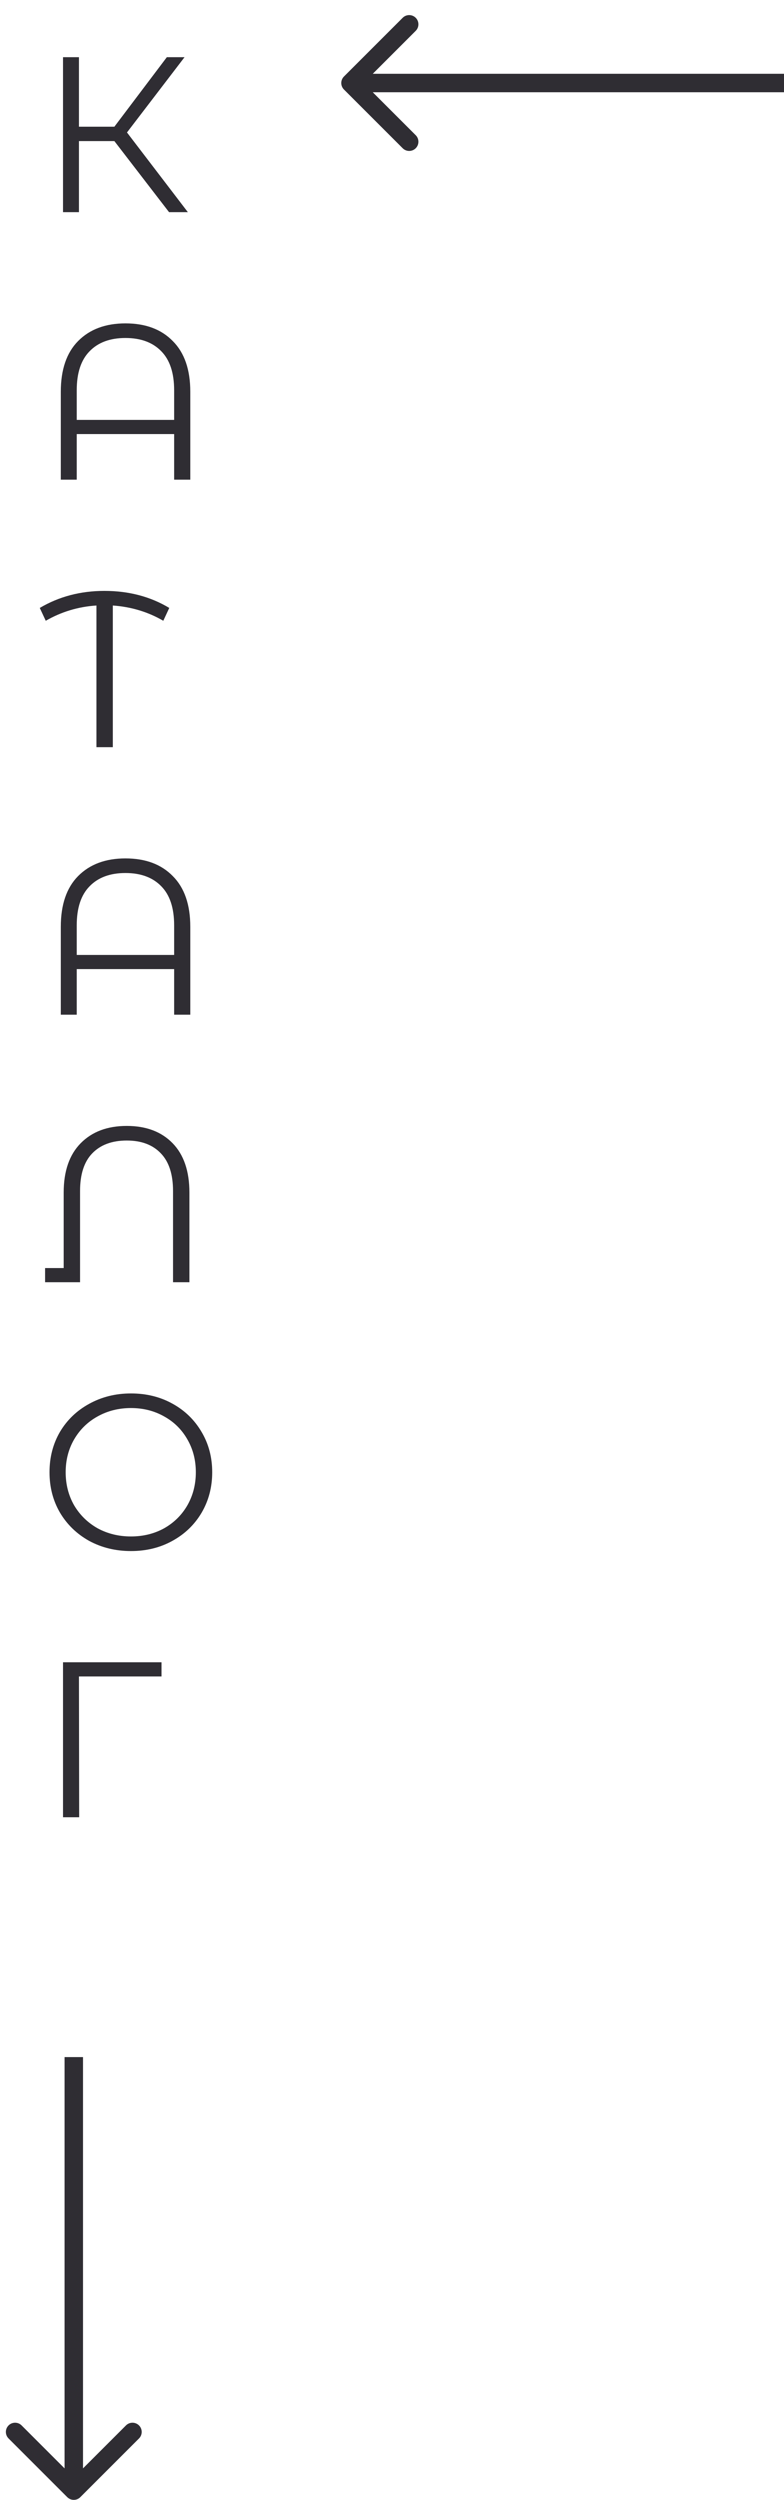 <?xml version="1.0" encoding="UTF-8"?> <svg xmlns="http://www.w3.org/2000/svg" width="85" height="271" viewBox="0 0 85 271" fill="none"> <path d="M12.4 15.296H8.56V23H6.832V6.2H8.56V13.736H12.4L18.088 6.2H20.008L13.768 14.36L20.368 23H18.328L12.4 15.296ZM13.6 35.056C15.776 35.056 17.488 35.696 18.736 36.976C20 38.24 20.632 40.072 20.632 42.472V52H18.88V47.056H8.32V52H6.592V42.472C6.592 40.072 7.216 38.24 8.464 36.976C9.728 35.696 11.44 35.056 13.6 35.056ZM18.88 45.52V42.304C18.88 40.432 18.416 39.024 17.488 38.08C16.56 37.12 15.264 36.64 13.6 36.64C11.936 36.64 10.64 37.12 9.712 38.08C8.784 39.024 8.32 40.432 8.32 42.304V45.52H18.88ZM17.704 67.296C16.056 66.336 14.232 65.784 12.232 65.64V81H10.456V65.64C8.488 65.768 6.656 66.32 4.96 67.296L4.312 65.904C6.392 64.672 8.728 64.056 11.32 64.056C13.96 64.056 16.304 64.672 18.352 65.904L17.704 67.296ZM13.6 93.056C15.776 93.056 17.488 93.696 18.736 94.976C20 96.24 20.632 98.072 20.632 100.472V110H18.88V105.056H8.32V110H6.592V100.472C6.592 98.072 7.216 96.24 8.464 94.976C9.728 93.696 11.44 93.056 13.6 93.056ZM18.88 103.52V100.304C18.88 98.432 18.416 97.024 17.488 96.08C16.56 95.12 15.264 94.64 13.6 94.64C11.936 94.64 10.64 95.12 9.712 96.08C8.784 97.024 8.32 98.432 8.32 100.304V103.52H18.88ZM13.744 122.056C15.84 122.056 17.496 122.68 18.712 123.928C19.928 125.176 20.536 126.96 20.536 129.28V139H18.76V129.112C18.76 127.304 18.32 125.944 17.44 125.032C16.56 124.104 15.328 123.64 13.744 123.64C12.144 123.64 10.896 124.104 10 125.032C9.12 125.944 8.68 127.304 8.68 129.112V139H4.888V137.464H6.904V129.28C6.904 126.96 7.52 125.176 8.752 123.928C9.984 122.68 11.648 122.056 13.744 122.056ZM14.2 168.144C12.536 168.144 11.024 167.776 9.664 167.04C8.32 166.288 7.264 165.264 6.496 163.968C5.744 162.672 5.368 161.216 5.368 159.6C5.368 157.984 5.744 156.528 6.496 155.232C7.264 153.936 8.32 152.92 9.664 152.184C11.024 151.432 12.536 151.056 14.2 151.056C15.864 151.056 17.36 151.424 18.688 152.16C20.032 152.896 21.088 153.92 21.856 155.232C22.624 156.528 23.008 157.984 23.008 159.6C23.008 161.216 22.624 162.68 21.856 163.992C21.088 165.288 20.032 166.304 18.688 167.04C17.36 167.776 15.864 168.144 14.2 168.144ZM14.2 166.56C15.528 166.56 16.728 166.264 17.8 165.672C18.872 165.064 19.712 164.232 20.32 163.176C20.928 162.104 21.232 160.912 21.232 159.6C21.232 158.288 20.928 157.104 20.32 156.048C19.712 154.976 18.872 154.144 17.8 153.552C16.728 152.944 15.528 152.64 14.2 152.64C12.872 152.64 11.664 152.944 10.576 153.552C9.504 154.144 8.656 154.976 8.032 156.048C7.424 157.104 7.12 158.288 7.12 159.6C7.12 160.912 7.424 162.104 8.032 163.176C8.656 164.232 9.504 165.064 10.576 165.672C11.664 166.264 12.872 166.56 14.2 166.56ZM17.512 181.736H8.56L8.584 197H6.832V180.2H17.512V181.736Z" fill="#2F2D33"></path> <path d="M7.293 270.707C7.683 271.098 8.317 271.098 8.707 270.707L15.071 264.343C15.462 263.953 15.462 263.319 15.071 262.929C14.681 262.538 14.047 262.538 13.657 262.929L8 268.586L2.343 262.929C1.953 262.538 1.319 262.538 0.929 262.929C0.538 263.319 0.538 263.953 0.929 264.343L7.293 270.707ZM7 223L7 270L9 270L9 223L7 223Z" fill="#2F2D33"></path> <path d="M37.293 8.293C36.902 8.683 36.902 9.317 37.293 9.707L43.657 16.071C44.047 16.462 44.681 16.462 45.071 16.071C45.462 15.681 45.462 15.047 45.071 14.657L39.414 9L45.071 3.343C45.462 2.953 45.462 2.319 45.071 1.929C44.681 1.538 44.047 1.538 43.657 1.929L37.293 8.293ZM85 8L38 8V10L85 10V8Z" fill="#2F2D33"></path> </svg> 